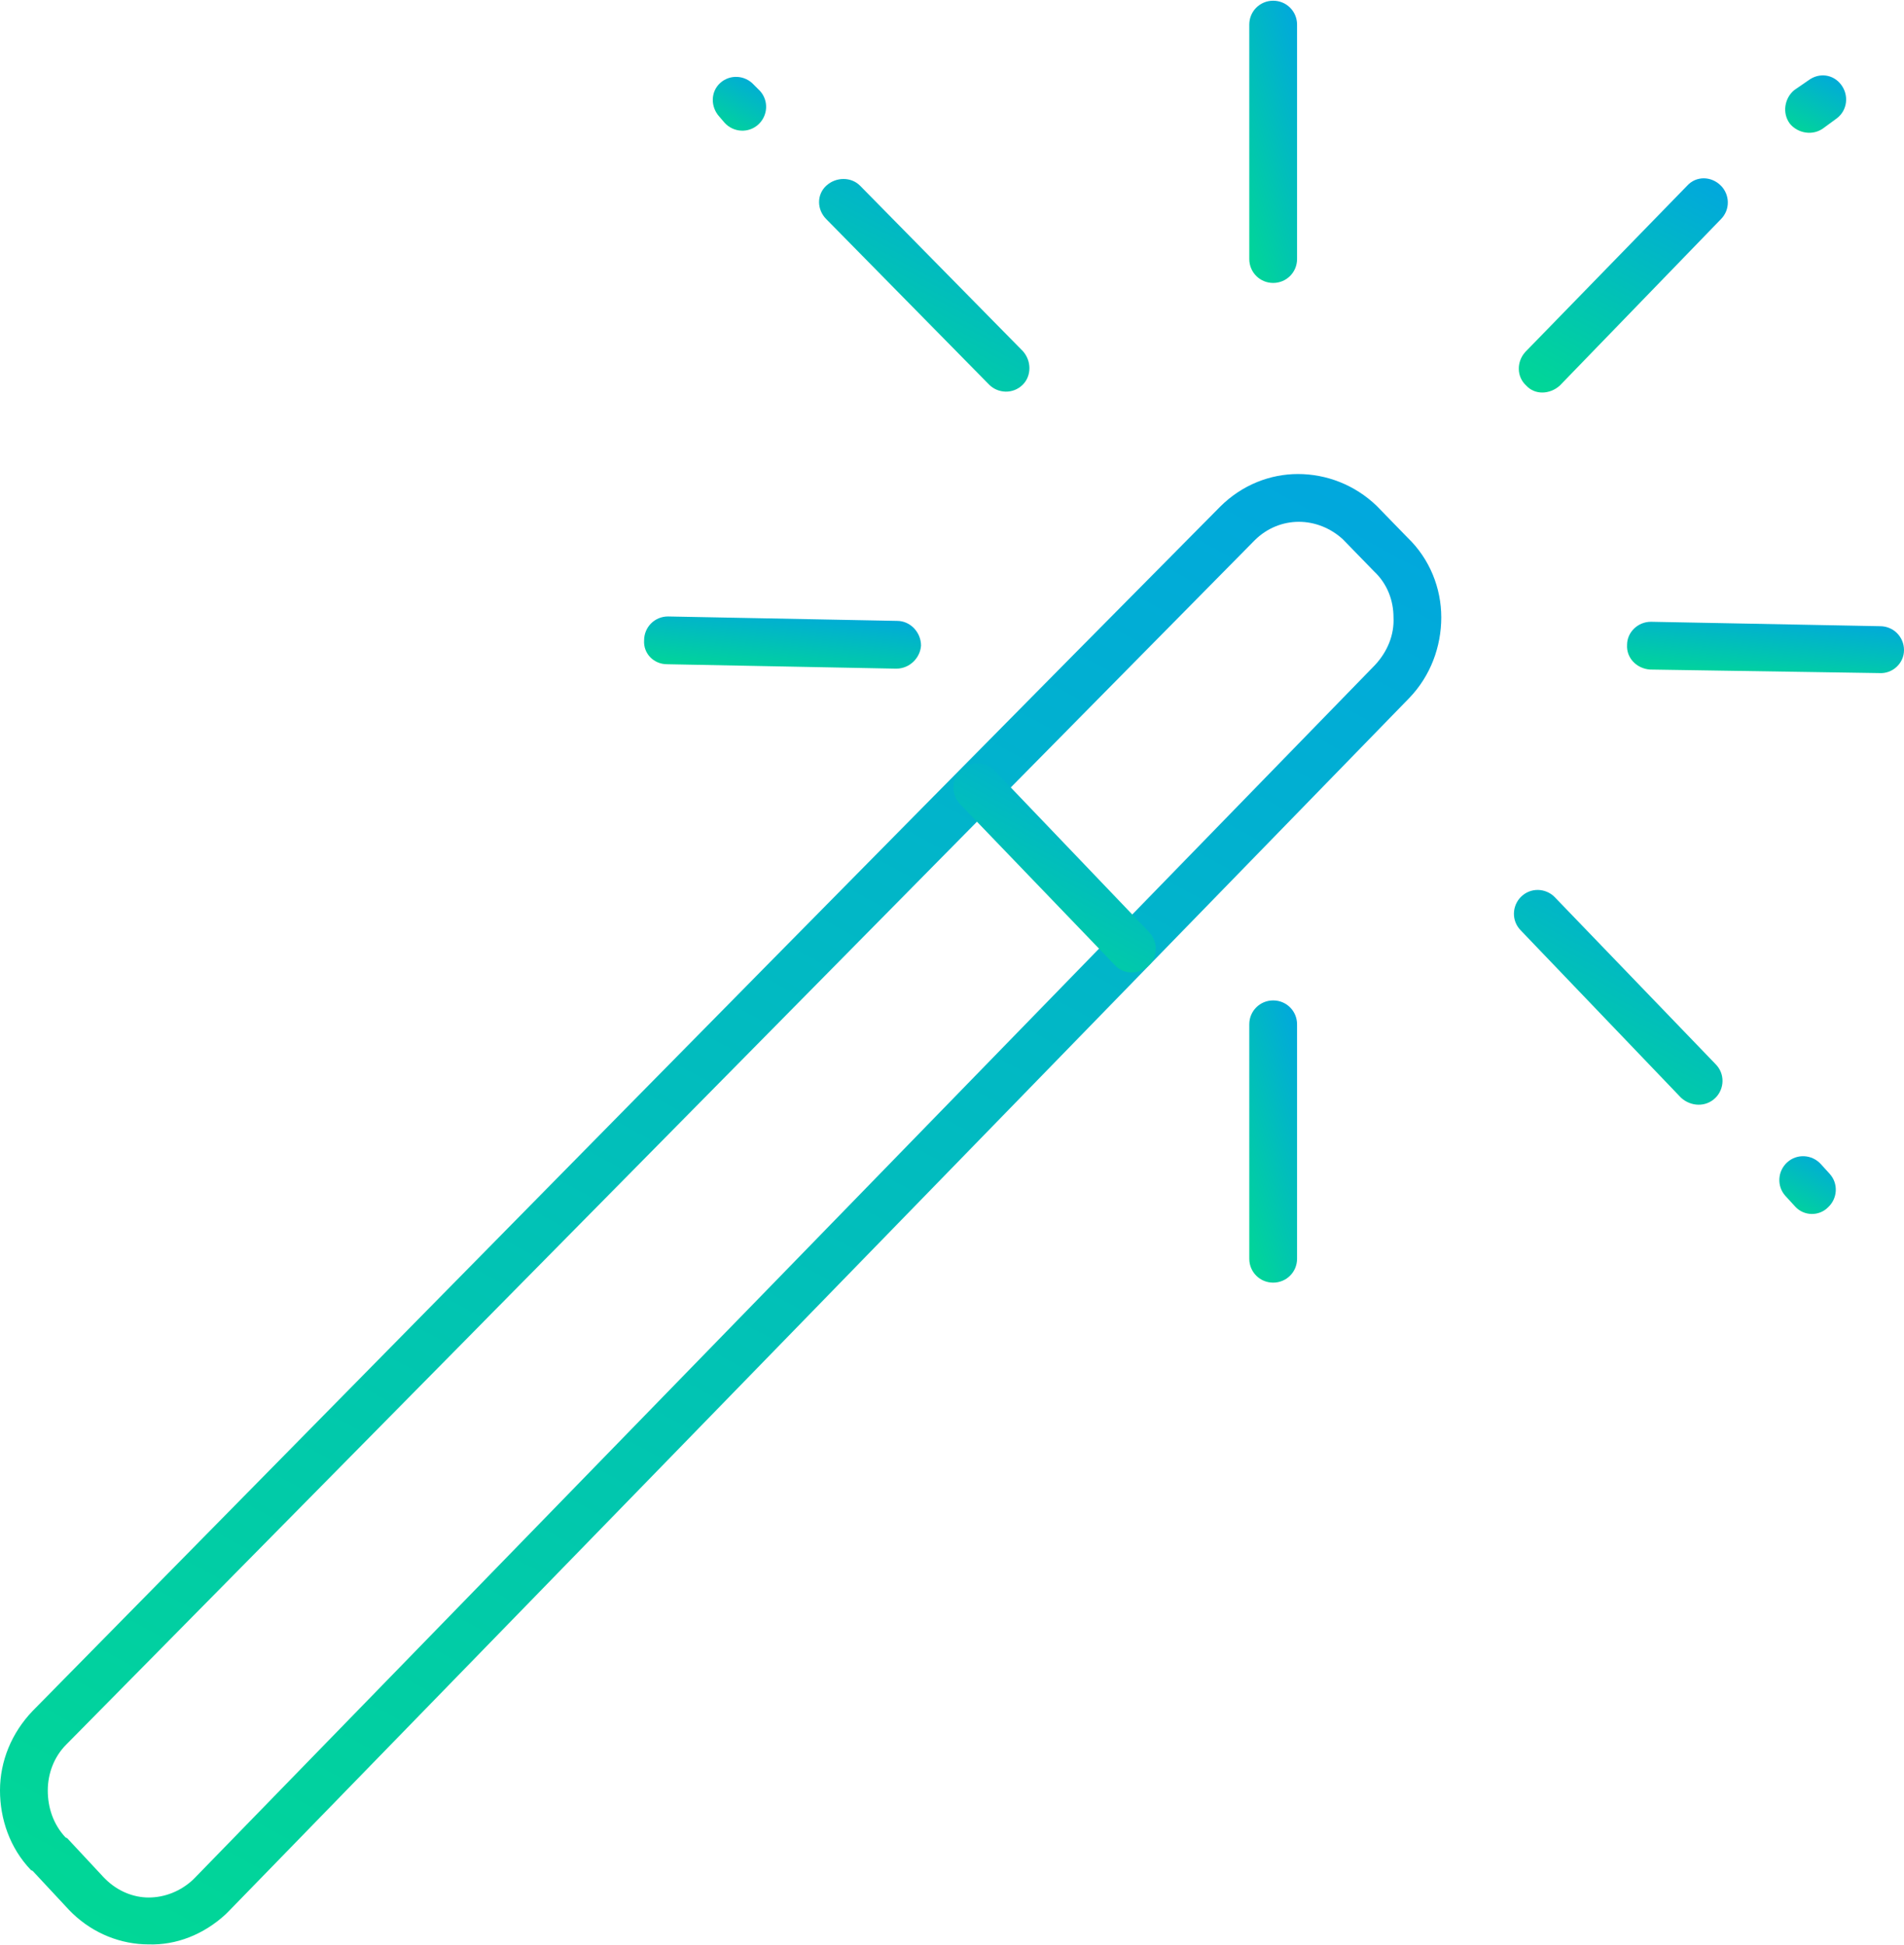 <svg xmlns="http://www.w3.org/2000/svg" xmlns:xlink="http://www.w3.org/1999/xlink" xmlns:xodm="http://www.corel.com/coreldraw/odm/2003" xml:space="preserve" width="831px" height="849px" fill-rule="evenodd" clip-rule="evenodd" viewBox="0 0 21.52 21.97"> <defs>   <linearGradient id="id0" gradientUnits="userSpaceOnUse" x1="15.48" y1="12.36" x2="13.44" y2="13.02">    <stop offset="0" stop-opacity="1" stop-color="#0197F6"></stop>    <stop offset="1" stop-opacity="1" stop-color="#01DF8A"></stop>   </linearGradient>   <linearGradient id="id1" gradientUnits="userSpaceOnUse" x1="15.48" y1="1.07" x2="13.44" y2="1.72">    <stop offset="0" stop-opacity="1" stop-color="#0197F6"></stop>    <stop offset="1" stop-opacity="1" stop-color="#01DF8A"></stop>   </linearGradient>   <linearGradient id="id2" gradientUnits="userSpaceOnUse" x1="19.69" y1="9.06" x2="17.47" y2="13.16">    <stop offset="0" stop-opacity="1" stop-color="#0197F6"></stop>    <stop offset="1" stop-opacity="1" stop-color="#01DF8A"></stop>   </linearGradient>   <linearGradient id="id3" gradientUnits="userSpaceOnUse" x1="20.4" y1="6.64" x2="20.27" y2="7.91">    <stop offset="0" stop-opacity="1" stop-color="#0197F6"></stop>    <stop offset="1" stop-opacity="1" stop-color="#01DF8A"></stop>   </linearGradient>   <linearGradient id="id4" gradientUnits="userSpaceOnUse" x1="19.74" y1="1.01" x2="17.53" y2="5.12">    <stop offset="0" stop-opacity="1" stop-color="#0197F6"></stop>    <stop offset="1" stop-opacity="1" stop-color="#01DF8A"></stop>   </linearGradient>   <linearGradient id="id5" gradientUnits="userSpaceOnUse" x1="11.83" y1="1.01" x2="9.65" y2="5.11">    <stop offset="0" stop-opacity="1" stop-color="#0197F6"></stop>    <stop offset="1" stop-opacity="1" stop-color="#01DF8A"></stop>   </linearGradient>   <linearGradient id="id6" gradientUnits="userSpaceOnUse" x1="9.29" y1="6.59" x2="9.16" y2="7.85">    <stop offset="0" stop-opacity="1" stop-color="#0197F6"></stop>    <stop offset="1" stop-opacity="1" stop-color="#01DF8A"></stop>   </linearGradient>   <linearGradient id="id7" gradientUnits="userSpaceOnUse" x1="17.72" y1="-1.51" x2="2.57" y2="26.72">    <stop offset="0" stop-opacity="1" stop-color="#0197F6"></stop>    <stop offset="1" stop-opacity="1" stop-color="#01DF8A"></stop>   </linearGradient>   <linearGradient id="id8" gradientUnits="userSpaceOnUse" x1="13.28" y1="7.66" x2="11.12" y2="11.65">    <stop offset="0" stop-opacity="1" stop-color="#0197F6"></stop>    <stop offset="1" stop-opacity="1" stop-color="#01DF8A"></stop>   </linearGradient>   <linearGradient id="id9" gradientUnits="userSpaceOnUse" x1="8.71" y1="0.61" x2="8.16" y2="1.65">    <stop offset="0" stop-opacity="1" stop-color="#0197F6"></stop>    <stop offset="1" stop-opacity="1" stop-color="#01DF8A"></stop>   </linearGradient>   <linearGradient id="id10" gradientUnits="userSpaceOnUse" x1="20.89" y1="0.56" x2="20.32" y2="1.7">    <stop offset="0" stop-opacity="1" stop-color="#0197F6"></stop>    <stop offset="1" stop-opacity="1" stop-color="#01DF8A"></stop>   </linearGradient>   <linearGradient id="id11" gradientUnits="userSpaceOnUse" x1="20.81" y1="12.79" x2="20.21" y2="13.9">    <stop offset="0" stop-opacity="1" stop-color="#0197F6"></stop>    <stop offset="1" stop-opacity="1" stop-color="#01DF8A"></stop>   </linearGradient> </defs> <g id="Layer_x0020_1">    <path fill="url(#id0)" fill-rule="nonzero" d="M14.12 11.57c0,-0.15 0.12,-0.27 0.27,-0.27 0.15,0 0.27,0.12 0.27,0.27l0 2.65c0,0.15 -0.12,0.27 -0.27,0.27 -0.15,0 -0.27,-0.12 -0.27,-0.27l0 -2.65z"></path>  <path fill="url(#id1)" fill-rule="nonzero" d="M14.12 0.27c0,-0.15 0.12,-0.27 0.27,-0.27 0.15,0 0.27,0.12 0.27,0.27l0 2.65c0,0.15 -0.12,0.27 -0.27,0.27 -0.15,0 -0.27,-0.12 -0.27,-0.27l0 -2.65z"></path>  <path fill="url(#id2)" fill-rule="nonzero" d="M17.19 10.51c-0.11,-0.11 -0.1,-0.28 0,-0.38 0.11,-0.11 0.28,-0.1 0.38,0l1.82 1.89c0.11,0.11 0.1,0.28 0,0.38 -0.11,0.11 -0.28,0.1 -0.39,0l-1.81 -1.89z"></path>  <path fill="url(#id3)" fill-rule="nonzero" d="M18.65 7.56c-0.15,-0.01 -0.27,-0.13 -0.26,-0.28 0,-0.14 0.12,-0.26 0.27,-0.26l2.59 0.05c0.15,0 0.27,0.12 0.27,0.27 0,0.15 -0.13,0.27 -0.28,0.26l-2.59 -0.04z"></path>  <path fill="url(#id4)" fill-rule="nonzero" d="M17.63 4.35c-0.11,0.1 -0.28,0.11 -0.38,0 -0.11,-0.1 -0.11,-0.27 -0.01,-0.38l1.83 -1.88c0.1,-0.11 0.27,-0.11 0.38,0 0.1,0.1 0.11,0.27 0,0.38l-1.82 1.88z"></path>  <path fill="url(#id5)" fill-rule="nonzero" d="M11.56 3.96c0.1,0.11 0.1,0.28 0,0.38 -0.11,0.11 -0.28,0.1 -0.38,0l-1.84 -1.87c-0.11,-0.11 -0.11,-0.28 0,-0.38 0.11,-0.1 0.28,-0.1 0.38,0l1.84 1.87z"></path>  <path fill="url(#id6)" fill-rule="nonzero" d="M10.14 7.01c0.15,0 0.27,0.13 0.27,0.28 -0.01,0.14 -0.13,0.26 -0.28,0.26l-2.59 -0.05c-0.15,0 -0.27,-0.12 -0.26,-0.27 0,-0.15 0.12,-0.27 0.27,-0.27l2.59 0.05z"></path>  <path fill="url(#id7)" fill-rule="nonzero" d="M2.2 21.22l13.34 -13.71c0.14,-0.15 0.22,-0.34 0.21,-0.54 0,-0.19 -0.07,-0.38 -0.22,-0.52l-0.35 -0.36c-0.14,-0.13 -0.32,-0.2 -0.5,-0.2 -0.18,0 -0.36,0.07 -0.5,0.21l-13.43 13.61c-0.14,0.14 -0.21,0.33 -0.21,0.52 0,0.19 0.06,0.38 0.2,0.53l0.02 0.01 0.41 0.44 0 0 0.02 0.02c0.14,0.14 0.32,0.21 0.49,0.21 0.18,0 0.36,-0.07 0.5,-0.2l0.02 -0.02zm13.73 -13.34l-13.34 13.71c-0.02,0.02 -0.03,0.03 -0.04,0.04 -0.25,0.23 -0.56,0.35 -0.87,0.34 -0.31,0 -0.62,-0.12 -0.86,-0.35 -0.01,-0.01 -0.03,-0.03 -0.04,-0.04l0 0 -0.41 -0.44 -0.02 -0.01c-0.24,-0.25 -0.35,-0.58 -0.35,-0.9 0,-0.33 0.13,-0.65 0.37,-0.9 4.47,-4.54 8.94,-9.09 13.42,-13.61 0.25,-0.25 0.57,-0.37 0.88,-0.37 0.32,0 0.64,0.12 0.89,0.36l0.35 0.36c0.25,0.24 0.38,0.57 0.38,0.9 0,0.33 -0.12,0.66 -0.36,0.91z"></path>  <path fill="url(#id8)" fill-rule="nonzero" d="M10.85 9.08c-0.1,-0.11 -0.1,-0.28 0.01,-0.38 0.11,-0.11 0.28,-0.1 0.38,0l1.75 1.83c0.1,0.11 0.1,0.28 -0.01,0.38 -0.11,0.1 -0.28,0.1 -0.38,-0.01l-1.75 -1.82z"></path>  <path fill="url(#id9)" fill-rule="nonzero" d="M8.59 1.02c0.1,0.11 0.09,0.28 -0.02,0.38 -0.11,0.1 -0.28,0.09 -0.38,-0.02l-0.06 -0.07c-0.1,-0.11 -0.1,-0.28 0.01,-0.38 0.11,-0.1 0.28,-0.09 0.38,0.02l0.07 0.07z"></path>  <path fill="url(#id10)" fill-rule="nonzero" d="M20.61 1.44c-0.12,0.09 -0.29,0.06 -0.38,-0.05 -0.09,-0.12 -0.06,-0.29 0.05,-0.38l0.16 -0.11c0.12,-0.09 0.28,-0.07 0.37,0.05 0.09,0.12 0.07,0.29 -0.05,0.38l-0.15 0.11z"></path>  <path fill="url(#id11)" fill-rule="nonzero" d="M20.18 13.51c-0.1,-0.11 -0.09,-0.28 0.02,-0.38 0.11,-0.1 0.28,-0.09 0.38,0.02l0.1 0.11c0.1,0.11 0.09,0.28 -0.02,0.38 -0.1,0.1 -0.27,0.1 -0.37,-0.01l-0.11 -0.12z"></path> </g></svg>